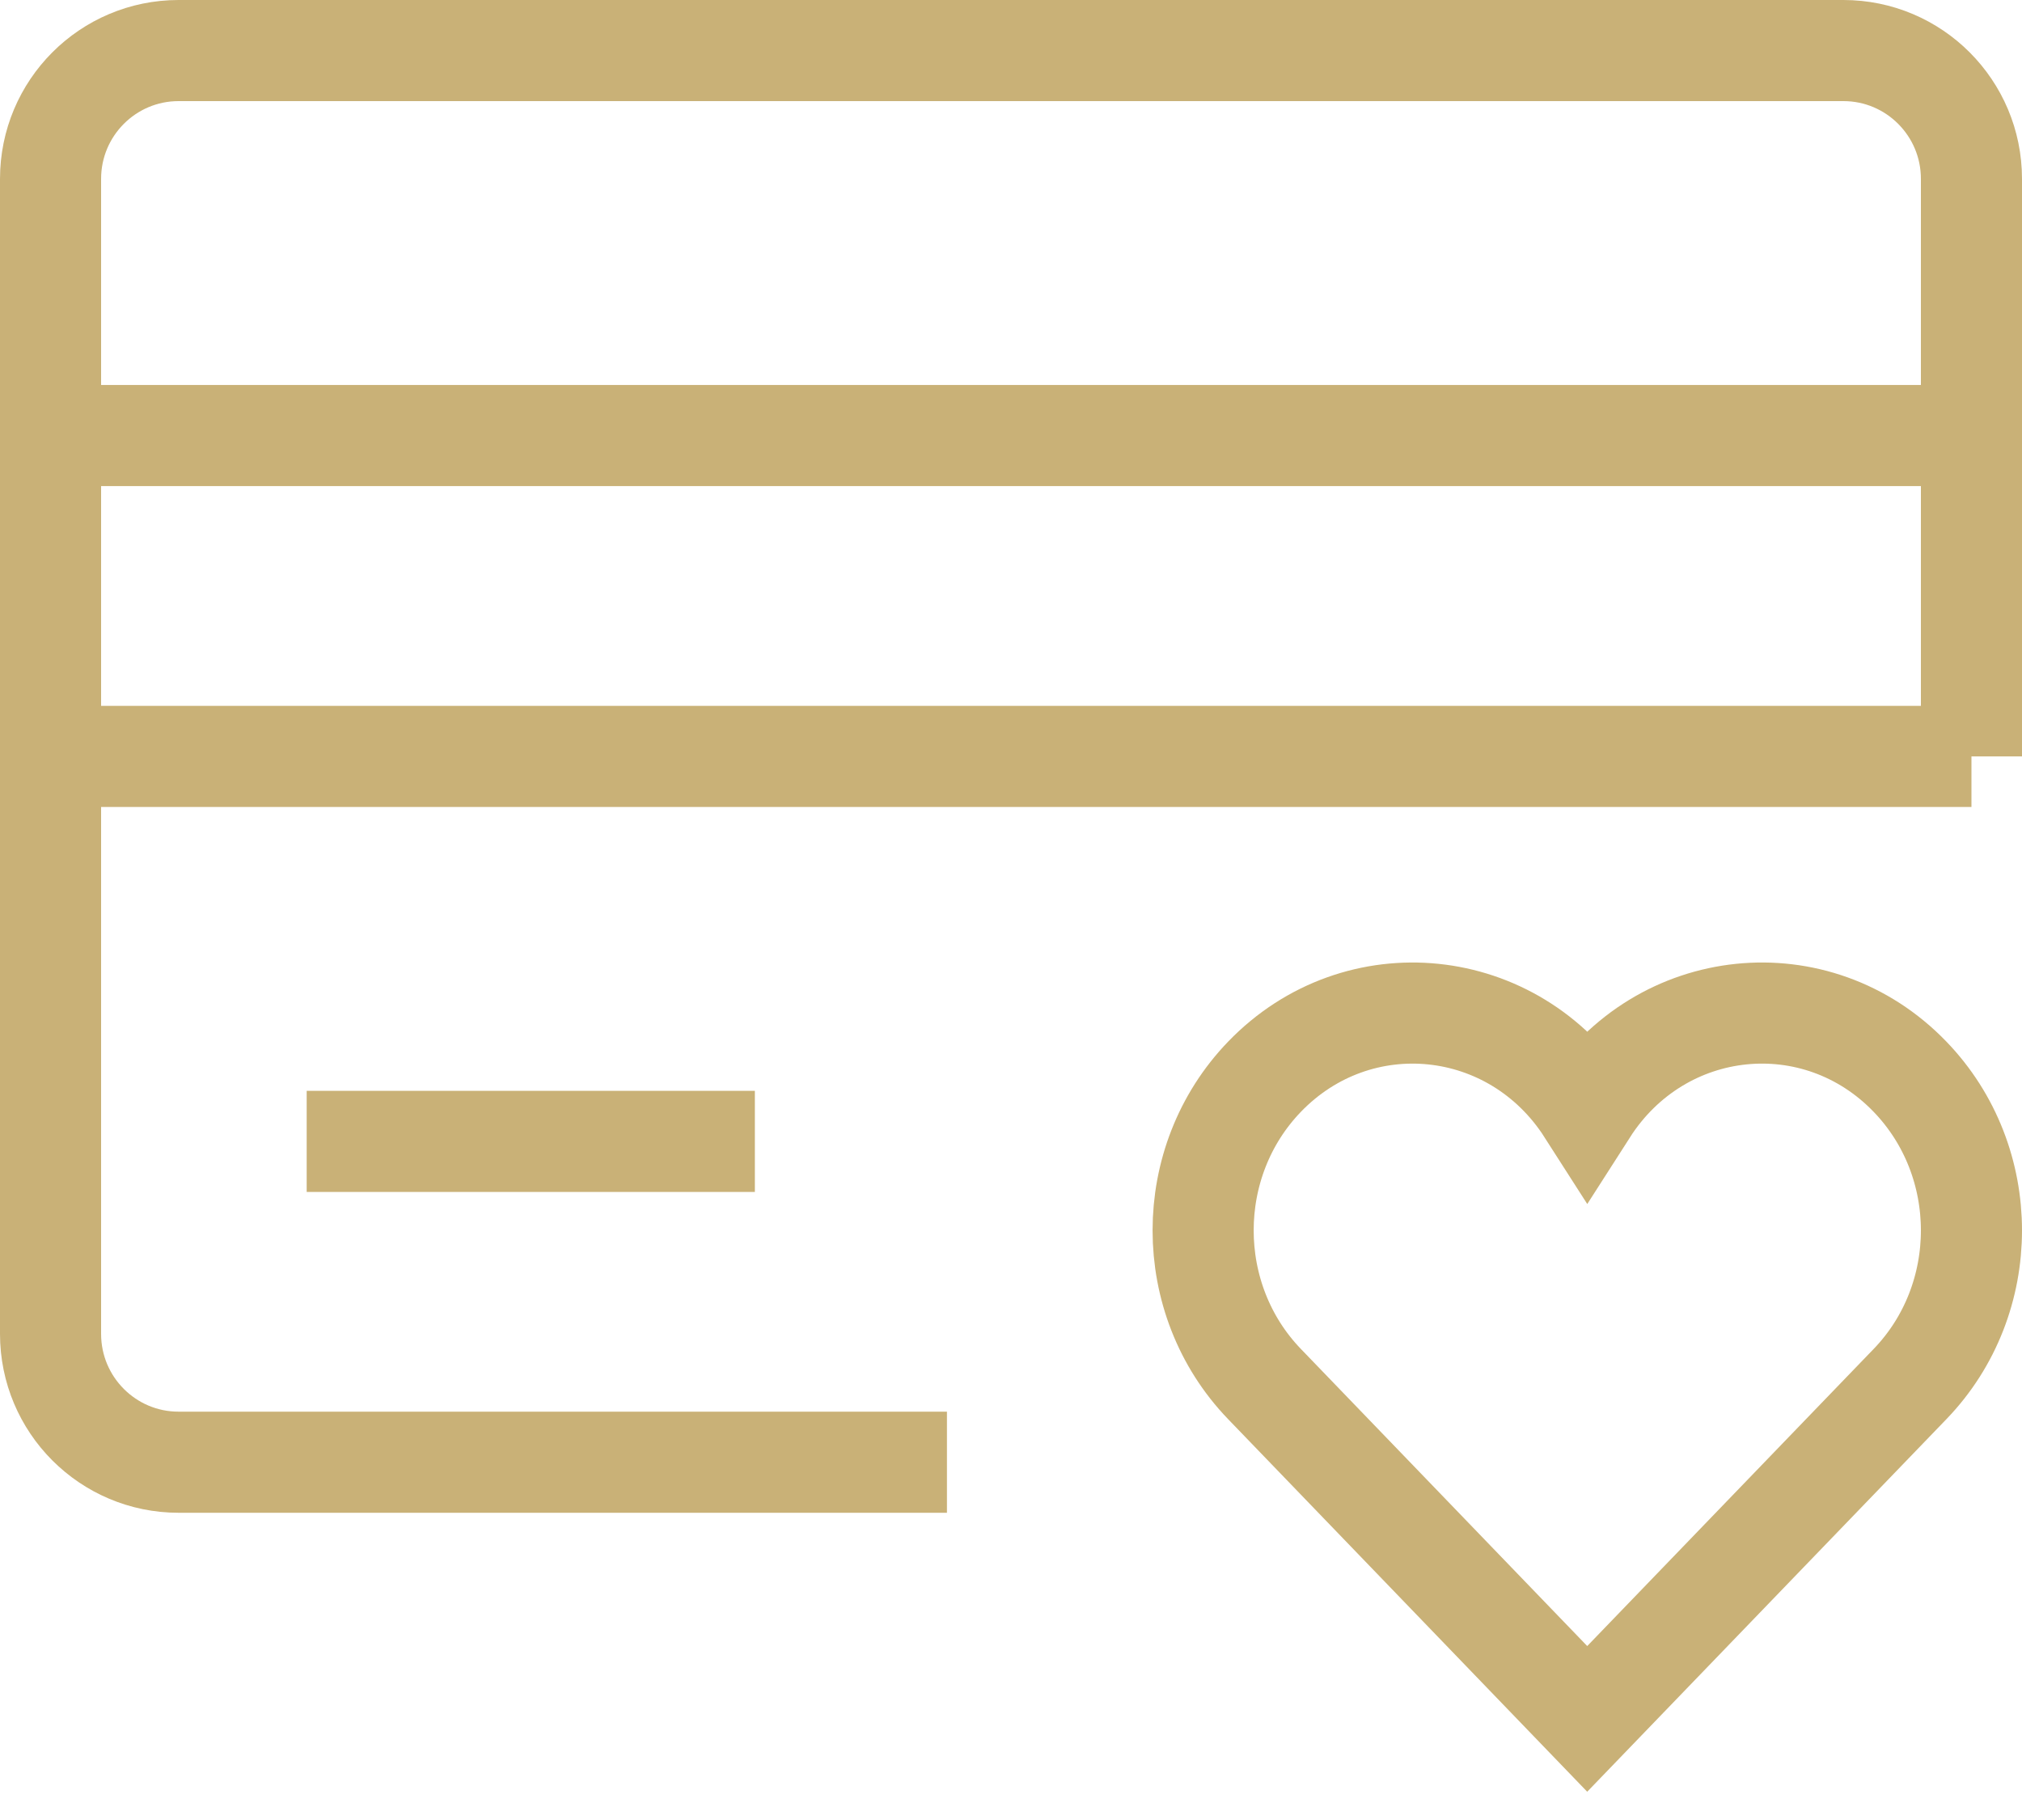 <svg xmlns:xlink="http://www.w3.org/1999/xlink" xmlns="http://www.w3.org/2000/svg" version="1.1" viewBox="0 0 40 36" height="36px" width="40px">
    
    <title>F8ABA229-451D-414B-B94E-F38C4C1DB047</title>
    <desc>Created with sketchtool.</desc>
    <g fill-rule="evenodd" fill="none" stroke-width="1" stroke="none" id="Symbols">
        <g stroke-width="2" stroke="#C9B177" transform="translate(0, -3)" id="Selling-Item-Icon-3">
            <g transform="translate(1, 4)" id="ico_f_card">
                <path id="Path" d="M5.067,21.577 L13.933,21.577"></path>
                <path id="Path" d="M0,7.615 L38,7.615"></path>
                <path id="Path" d="M0,13.962 L38,13.962"></path>
                <path id="Path" d="M17.733,27.923 L2.533,27.923 C1.134,27.923 0,26.787 0,25.385 L0,2.538 C0,1.136 1.134,0 2.533,0 L35.467,0 C36.866,0 38,1.136 38,2.538 L38,13.962"></path>
                <path id="Path" d="M36.785,20.298 C34.936,18.38 31.852,18.693 30.4,20.961 C28.947,18.691 25.862,18.382 24.015,20.298 C22.396,21.977 22.396,24.698 24.015,26.377 L30.399,33 L36.785,26.377 C38.405,24.698 38.405,21.977 36.785,20.298 Z"></path>
            </g>
        </g>
    </g>
</svg>
